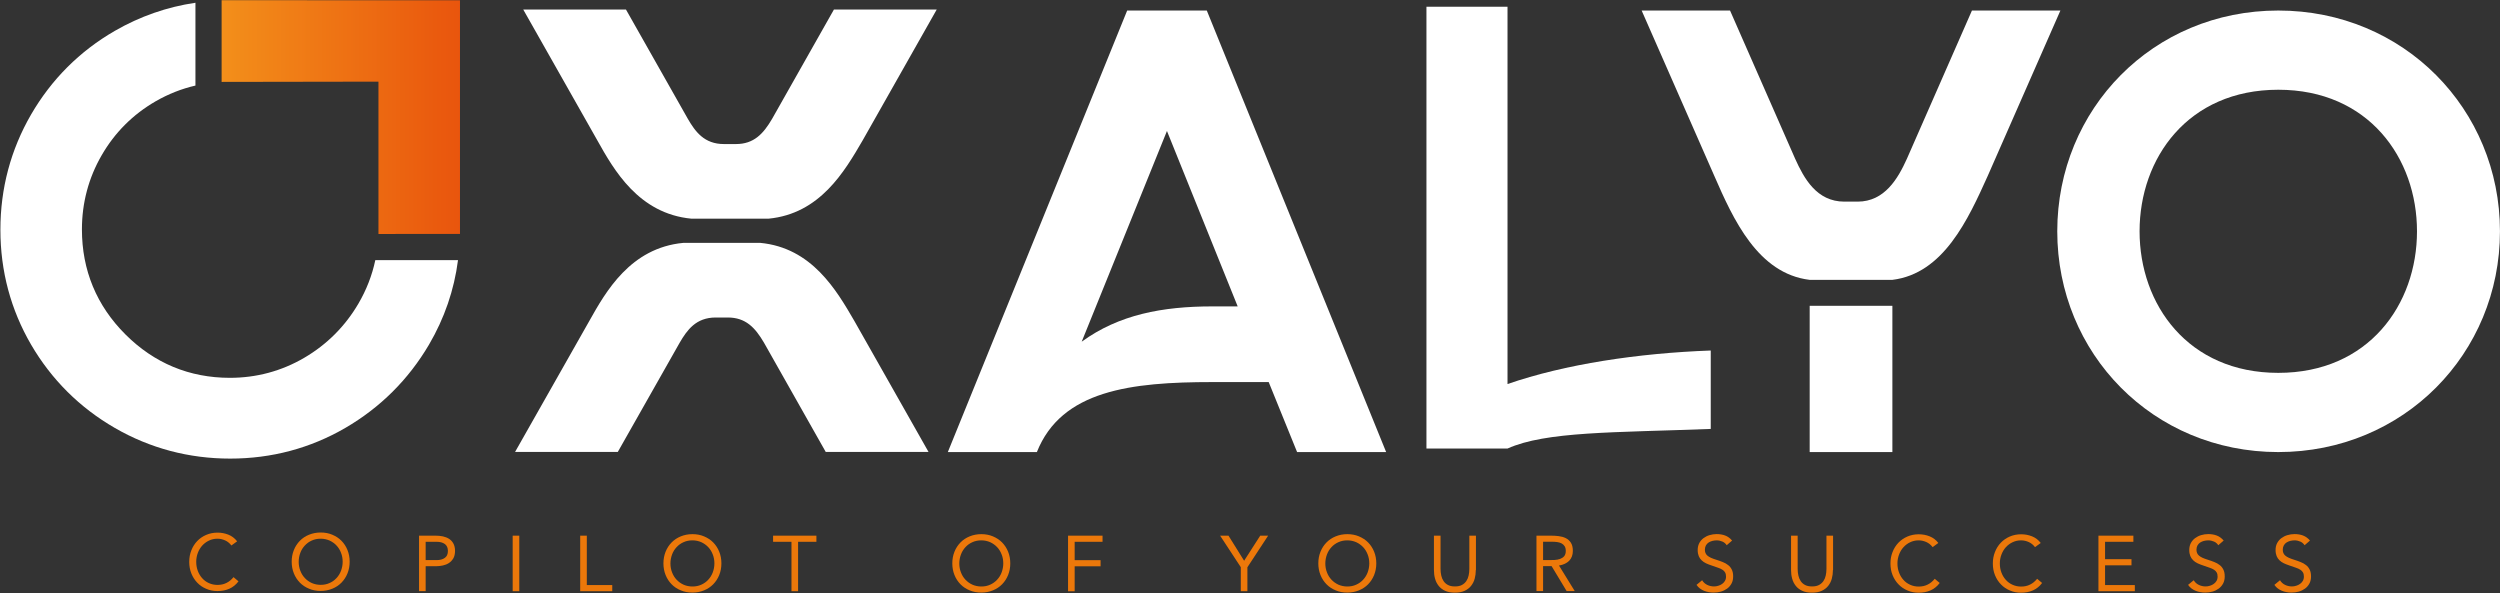 <svg width="5615" height="1332" viewBox="0 0 5615 1332" fill="none" xmlns="http://www.w3.org/2000/svg">
<rect x="0" y="0" width="5615" height="1332" fill="#333333" stroke="none"/>
<path d="M1028.71 584.087C1020.04 651.462 998.142 715.02 963.46 774.174C917.316 852.557 853.977 915.528 775.503 961.178C696.881 1006.83 609.884 1030.02 517.008 1030.02C424.132 1030.02 336.987 1006.83 257.924 961.178C178.862 915.528 115.671 852.557 69.821 774.027C24.117 695.497 0.898 608.747 0.898 515.979C0.898 423.211 24.117 336.167 69.821 257.197C115.671 178.227 178.862 114.962 257.924 69.312C314.502 36.726 375.048 15.589 438.974 6.195V192.171C407.673 199.364 377.84 211.253 349.478 227.546C298.484 257.05 257.777 297.71 228.386 348.644C198.995 399.432 184.005 455.504 184.005 515.245C184.005 606.986 216.923 686.397 281.731 751.129C346.392 815.714 425.454 848.594 516.273 848.594C576.084 848.594 632.221 833.475 683.215 803.678C734.209 773.88 775.209 732.781 805.041 681.846C822.97 651.168 835.755 618.435 842.956 584.234H1028.71V584.087Z" fill="white"/>
<path d="M2710.47 23.662H2531.63L2128.82 1015.34H2328.83C2384.08 876.483 2540.15 858.135 2723.11 858.135H2849.49L2913.27 1015.34H3113.28L2710.47 23.662ZM2723.11 688.158C2611.13 688.158 2513.26 706.506 2429.49 767.422L2620.98 294.187L2779.84 688.158H2723.11Z" fill="white"/>
<path d="M4250.28 686.837H4064.53V1015.34H4250.28V686.837Z" fill="white"/>
<path d="M4627.66 23.662L4464.54 394.881C4420.45 492.64 4365.2 614.472 4250.28 628.563H4064.53C3948.14 614.472 3892.88 492.64 3850.26 394.881L3687.14 23.662H3885.68L4031.9 356.571C4051.74 400.459 4080.1 452.862 4142.41 452.862H4172.24C4233.23 452.862 4263.06 400.459 4282.9 356.571L4428.98 23.662H4627.66Z" fill="white"/>
<path d="M5614.91 519.502C5614.91 793.99 5398.59 1015.34 5117.02 1015.34C4835.46 1015.34 4620.61 793.843 4620.61 519.502C4620.61 245.161 4835.46 23.662 5117.02 23.662C5398.59 23.662 5614.91 245.161 5614.91 519.502ZM5428.57 519.502C5428.57 355.103 5319.82 201.565 5117.02 201.565C4914.22 201.565 4805.48 355.103 4805.48 519.502C4805.48 683.901 4914.22 837.438 5117.02 837.438C5319.82 837.438 5428.57 683.901 5428.57 519.502Z" fill="white"/>
<path d="M497.756 0.47L1033.12 0.617V525.373L850.009 525.52V183.364L497.756 183.951V0.47Z" fill="url(#paint0_linear_455_75)"/>
<path d="M2103.84 21.46L1937.34 315.617C1896.78 385.194 1841.67 480.164 1725.87 491.172H1553.19C1434.16 480.017 1378.46 381.084 1341.72 315.471L1175.22 21.46H1405.94L1544.96 267.032C1561.57 295.508 1581.56 323.544 1625.94 323.544H1652.98C1692.95 323.544 1714.4 300.792 1734.24 266.738L1872.97 21.46H2103.84Z" fill="white"/>
<path d="M2085.47 1015.05H1854.6L1715.87 769.624C1696.04 735.716 1674.73 713.111 1634.61 713.111H1607.57C1563.19 713.111 1543.2 741.147 1526.45 769.917L1387.57 1015.05H1156.85L1323.5 721.038C1360.24 655.572 1415.79 556.639 1534.82 545.483H1537.03H1707.5C1823.3 556.492 1878.55 651.462 1918.82 720.744L2085.47 1015.05Z" fill="white"/>
<path d="M519.64 1225.06C515.819 1220.07 511.263 1216.26 505.679 1213.76C500.094 1211.27 494.363 1209.94 488.338 1209.94C481.431 1209.94 474.965 1211.41 469.234 1214.2C463.356 1216.99 458.359 1220.81 454.097 1225.5C449.835 1230.2 446.602 1235.78 444.251 1242.09C441.9 1248.4 440.724 1254.86 440.724 1261.76C440.724 1269.1 441.9 1275.85 444.251 1282.16C446.602 1288.47 449.835 1293.91 454.097 1298.6C458.212 1303.3 463.209 1306.97 469.087 1309.61C474.965 1312.25 481.284 1313.72 488.338 1313.72C495.98 1313.72 502.74 1312.25 508.765 1309.17C514.79 1306.24 519.933 1301.83 524.489 1296.25L535.657 1305.65C530.073 1313.13 523.167 1318.71 515.231 1322.24C507.296 1325.76 498.331 1327.52 488.338 1327.52C479.374 1327.52 470.997 1325.9 463.355 1322.53C455.567 1319.3 448.807 1314.75 443.222 1308.88C437.491 1303.01 433.082 1296.11 429.849 1288.18C426.616 1280.25 425 1271.45 425 1261.91C425 1252.37 426.617 1244.15 429.703 1236.22C432.789 1228.29 437.197 1221.25 442.781 1215.38C448.365 1209.5 455.125 1204.81 462.914 1201.43C470.703 1198.06 479.227 1196.29 488.485 1196.29C497.009 1196.29 505.091 1197.76 512.879 1200.84C520.668 1203.93 527.281 1208.92 532.572 1215.82L519.64 1225.21V1225.06Z" fill="#EC780A"/>
<path d="M720.234 1327.23C710.682 1327.23 702.012 1325.61 694.077 1322.24C686.141 1319.01 679.234 1314.46 673.502 1308.58C667.771 1302.71 663.216 1295.81 659.983 1287.74C656.75 1279.67 655.133 1271.01 655.133 1261.61C655.133 1252.22 656.75 1243.56 659.983 1235.49C663.216 1227.41 667.771 1220.51 673.502 1214.64C679.234 1208.77 686.141 1204.22 694.077 1200.99C702.012 1197.76 710.682 1196 720.234 1196C729.786 1196 738.457 1197.61 746.393 1200.99C754.328 1204.37 761.235 1208.77 766.966 1214.64C772.697 1220.51 777.254 1227.41 780.487 1235.49C783.72 1243.56 785.336 1252.22 785.336 1261.61C785.336 1271.01 783.72 1279.67 780.487 1287.74C777.254 1295.81 772.697 1302.71 766.966 1308.58C761.235 1314.46 754.328 1319.01 746.393 1322.24C738.457 1325.46 729.786 1327.23 720.234 1327.23ZM720.234 1313.57C727.582 1313.57 734.196 1312.25 740.221 1309.46C746.246 1306.82 751.536 1303.01 755.798 1298.31C760.207 1293.61 763.587 1288.18 765.938 1281.87C768.289 1275.56 769.612 1268.81 769.612 1261.76C769.612 1254.71 768.436 1247.82 765.938 1241.65C763.587 1235.34 760.207 1229.91 755.798 1225.21C751.39 1220.51 746.246 1216.84 740.221 1214.05C734.196 1211.41 727.435 1209.94 720.234 1209.94C713.033 1209.94 706.274 1211.27 700.248 1214.05C694.223 1216.7 688.933 1220.51 684.671 1225.21C680.262 1229.91 676.882 1235.34 674.531 1241.65C672.18 1247.96 670.857 1254.71 670.857 1261.76C670.857 1268.81 672.033 1275.7 674.531 1281.87C676.882 1288.18 680.262 1293.61 684.671 1298.31C689.08 1303.01 694.223 1306.68 700.248 1309.46C706.274 1312.11 713.033 1313.57 720.234 1313.57Z" fill="#EC780A"/>
<path d="M941.19 1203.08H978.224C983.955 1203.08 989.539 1203.67 994.683 1204.69C999.973 1205.87 1004.53 1207.63 1008.64 1210.27C1012.76 1212.91 1015.99 1216.44 1018.34 1220.84C1020.69 1225.24 1022.02 1230.68 1022.02 1237.13C1022.02 1243.89 1020.69 1249.61 1018.2 1254.01C1015.55 1258.42 1012.32 1261.94 1008.2 1264.58C1004.09 1267.23 999.679 1268.99 994.83 1270.01C989.98 1271.04 985.424 1271.63 981.016 1271.63H956.033V1327.7H941.19V1202.93V1203.08ZM956.033 1257.98H981.016C988.364 1257.98 994.389 1256.36 999.091 1252.99C1003.79 1249.61 1006 1244.47 1006 1237.43C1006 1230.38 1003.65 1225.24 999.091 1221.87C994.389 1218.49 988.364 1216.88 981.016 1216.88H956.033V1258.12V1257.98Z" fill="#EC780A"/>
<path d="M1151.48 1203.08H1166.33V1327.85H1151.48V1203.08Z" fill="#EC780A"/>
<path d="M1303.14 1203.08H1317.99V1314.05H1375.15V1327.85H1303.14V1203.08Z" fill="#EC780A"/>
<path d="M1555.17 1330.93C1545.62 1330.93 1536.95 1329.32 1529.01 1325.94C1521.08 1322.71 1514.17 1318.16 1508.44 1312.29C1502.71 1306.42 1498.15 1299.52 1494.92 1291.44C1491.69 1283.37 1490.07 1274.71 1490.07 1265.32C1490.07 1255.92 1491.69 1247.26 1494.92 1239.19C1498.15 1231.12 1502.71 1224.22 1508.44 1218.35C1514.17 1212.47 1521.08 1207.92 1529.01 1204.69C1536.95 1201.47 1545.62 1199.7 1555.17 1199.7C1564.72 1199.7 1573.39 1201.32 1581.33 1204.69C1589.27 1208.07 1596.17 1212.47 1601.9 1218.35C1607.64 1224.22 1612.19 1231.12 1615.42 1239.19C1618.66 1247.26 1620.27 1255.92 1620.27 1265.32C1620.27 1274.71 1618.66 1283.37 1615.42 1291.44C1612.19 1299.52 1607.64 1306.42 1601.9 1312.29C1596.17 1318.16 1589.27 1322.71 1581.33 1325.94C1573.39 1329.17 1564.72 1330.93 1555.17 1330.93ZM1555.17 1317.28C1562.52 1317.28 1569.13 1315.96 1575.16 1313.17C1581.18 1310.53 1586.47 1306.71 1590.74 1302.01C1595.14 1297.32 1598.52 1291.88 1600.88 1285.57C1603.23 1279.26 1604.55 1272.51 1604.55 1265.46C1604.55 1258.42 1603.37 1251.52 1600.88 1245.35C1598.52 1239.04 1595.14 1233.61 1590.74 1228.91C1586.33 1224.22 1581.18 1220.55 1575.16 1217.76C1569.13 1215.12 1562.37 1213.65 1555.17 1213.65C1547.97 1213.65 1541.21 1214.97 1535.19 1217.76C1529.16 1220.4 1523.87 1224.22 1519.61 1228.91C1515.2 1233.61 1511.82 1239.04 1509.47 1245.35C1507.12 1251.67 1505.79 1258.42 1505.79 1265.46C1505.79 1272.51 1506.97 1279.41 1509.47 1285.57C1511.82 1291.88 1515.2 1297.32 1519.61 1302.01C1524.02 1306.71 1529.16 1310.38 1535.19 1313.17C1541.21 1315.81 1547.97 1317.28 1555.17 1317.28Z" fill="#EC780A"/>
<path d="M1833.8 1216.88H1792.51V1327.85H1777.66V1216.88H1736.37V1203.08H1833.65V1216.88H1833.8Z" fill="#EC780A"/>
<path d="M2203.98 1330.93C2194.43 1330.93 2185.76 1329.32 2177.83 1325.94C2169.89 1322.71 2162.98 1318.16 2157.25 1312.29C2151.52 1306.42 2146.96 1299.52 2143.73 1291.44C2140.5 1283.37 2138.88 1274.71 2138.88 1265.32C2138.88 1255.92 2140.5 1247.26 2143.73 1239.19C2146.96 1231.12 2151.52 1224.22 2157.25 1218.35C2162.98 1212.47 2169.89 1207.92 2177.83 1204.69C2185.76 1201.47 2194.43 1199.7 2203.98 1199.7C2213.54 1199.7 2222.21 1201.32 2230.14 1204.69C2238.08 1208.07 2244.98 1212.47 2250.72 1218.35C2256.45 1224.22 2261 1231.12 2264.24 1239.19C2267.47 1247.26 2269.08 1255.92 2269.08 1265.32C2269.08 1274.71 2267.47 1283.37 2264.24 1291.44C2261 1299.52 2256.45 1306.42 2250.72 1312.29C2244.98 1318.16 2238.08 1322.71 2230.14 1325.94C2222.21 1329.17 2213.54 1330.93 2203.98 1330.93ZM2203.98 1317.28C2211.33 1317.28 2217.94 1315.96 2223.97 1313.17C2230 1310.53 2235.29 1306.71 2239.55 1302.01C2243.96 1297.32 2247.34 1291.88 2249.69 1285.57C2252.04 1279.26 2253.36 1272.51 2253.36 1265.46C2253.36 1258.42 2252.19 1251.52 2249.69 1245.35C2247.34 1239.04 2243.96 1233.61 2239.55 1228.91C2235.14 1224.22 2230 1220.55 2223.97 1217.76C2217.94 1215.12 2211.18 1213.65 2203.98 1213.65C2196.78 1213.65 2190.02 1214.97 2184 1217.76C2177.97 1220.4 2172.68 1224.22 2168.42 1228.91C2164.01 1233.61 2160.63 1239.04 2158.28 1245.35C2155.93 1251.67 2154.61 1258.42 2154.61 1265.46C2154.61 1272.51 2155.78 1279.41 2158.28 1285.57C2160.63 1291.88 2164.01 1297.32 2168.42 1302.01C2172.83 1306.71 2177.97 1310.38 2184 1313.17C2190.02 1315.81 2196.78 1317.28 2203.98 1317.28Z" fill="#EC780A"/>
<path d="M2398.85 1203.08H2476.29V1216.88H2413.69V1258.12H2471.88V1271.92H2413.69V1327.99H2398.85V1203.23V1203.08Z" fill="#EC780A"/>
<path d="M2786.96 1274.12L2740.37 1203.08H2759.18L2794.3 1259.45L2830.46 1203.08H2848.24L2801.65 1274.12V1327.85H2786.81V1274.12H2786.96Z" fill="#EC780A"/>
<path d="M3026.05 1330.93C3016.5 1330.93 3007.83 1329.32 2999.9 1325.94C2991.96 1322.71 2985.05 1318.16 2979.32 1312.29C2973.59 1306.42 2969.04 1299.52 2965.8 1291.44C2962.57 1283.37 2960.95 1274.71 2960.95 1265.32C2960.95 1255.92 2962.57 1247.26 2965.8 1239.19C2969.04 1231.12 2973.59 1224.22 2979.32 1218.35C2985.05 1212.47 2991.96 1207.92 2999.9 1204.69C3007.83 1201.47 3016.5 1199.7 3026.05 1199.7C3035.61 1199.7 3044.28 1201.32 3052.21 1204.69C3060.15 1208.07 3067.06 1212.47 3072.79 1218.35C3078.52 1224.22 3083.07 1231.12 3086.31 1239.19C3089.54 1247.26 3091.16 1255.92 3091.16 1265.32C3091.16 1274.71 3089.54 1283.37 3086.31 1291.44C3083.07 1299.52 3078.52 1306.42 3072.79 1312.29C3067.06 1318.16 3060.15 1322.71 3052.21 1325.94C3044.28 1329.17 3035.61 1330.93 3026.05 1330.93ZM3026.05 1317.28C3033.4 1317.28 3040.02 1315.96 3046.04 1313.17C3052.07 1310.53 3057.36 1306.71 3061.62 1302.01C3066.03 1297.32 3069.41 1291.88 3071.76 1285.57C3074.11 1279.26 3075.43 1272.51 3075.43 1265.46C3075.43 1258.42 3074.26 1251.52 3071.76 1245.35C3069.41 1239.04 3066.03 1233.61 3061.62 1228.91C3057.21 1224.22 3052.07 1220.55 3046.04 1217.76C3040.02 1215.12 3033.26 1213.65 3026.05 1213.65C3018.85 1213.65 3012.09 1214.97 3006.07 1217.76C3000.04 1220.4 2994.75 1224.22 2990.49 1228.91C2986.08 1233.61 2982.7 1239.04 2980.35 1245.35C2978 1251.67 2976.68 1258.42 2976.68 1265.46C2976.68 1272.51 2977.85 1279.41 2980.35 1285.57C2982.7 1291.88 2986.08 1297.32 2990.49 1302.01C2994.9 1306.71 3000.04 1310.38 3006.07 1313.17C3012.09 1315.81 3018.85 1317.28 3026.05 1317.28Z" fill="#EC780A"/>
<path d="M3314.68 1280.29C3314.68 1287.04 3313.79 1293.5 3312.18 1299.66C3310.56 1305.83 3307.77 1311.11 3304.1 1315.81C3300.42 1320.51 3295.57 1324.18 3289.55 1326.97C3283.52 1329.76 3276.32 1331.08 3267.65 1331.08C3258.98 1331.08 3251.78 1329.76 3245.75 1326.97C3239.73 1324.18 3234.88 1320.51 3231.2 1315.81C3227.53 1311.11 3224.74 1305.83 3223.12 1299.66C3221.36 1293.5 3220.62 1287.04 3220.62 1280.29V1203.08H3235.47V1278.09C3235.47 1283.08 3236.05 1288.07 3237.08 1292.77C3238.11 1297.46 3239.87 1301.57 3242.37 1305.24C3244.87 1308.91 3248.11 1311.85 3252.22 1313.9C3256.33 1316.1 3261.48 1317.13 3267.8 1317.13C3274.12 1317.13 3279.26 1316.1 3283.37 1313.9C3287.49 1311.7 3290.72 1308.77 3293.22 1305.24C3295.72 1301.57 3297.48 1297.46 3298.51 1292.77C3299.54 1288.07 3300.13 1283.22 3300.13 1278.09V1203.08H3314.97V1280.29H3314.68Z" fill="#EC780A"/>
<path d="M3450.9 1203.08H3482.79C3488.82 1203.08 3494.7 1203.37 3500.72 1204.11C3506.6 1204.84 3512.04 1206.31 3516.74 1208.66C3521.44 1211.01 3525.26 1214.38 3528.2 1218.93C3531.14 1223.48 3532.61 1229.65 3532.61 1237.28C3532.61 1246.38 3529.82 1253.87 3524.38 1259.45C3518.8 1265.02 3511.16 1268.69 3501.46 1270.16L3536.87 1327.55H3518.65L3484.85 1271.48H3465.75V1327.55H3450.9V1202.79V1203.08ZM3465.75 1257.98H3478.97C3483.09 1257.98 3487.35 1257.98 3491.76 1257.68C3496.17 1257.39 3500.28 1256.66 3503.96 1255.34C3507.63 1254.01 3510.72 1251.96 3513.07 1249.32C3515.42 1246.53 3516.74 1242.57 3516.74 1237.43C3516.74 1233.02 3515.86 1229.35 3514.09 1226.71C3512.33 1224.07 3509.98 1221.87 3507.19 1220.4C3504.25 1218.93 3501.02 1217.91 3497.49 1217.47C3493.96 1217.02 3490.29 1216.73 3486.61 1216.73H3465.75V1257.98Z" fill="#EC780A"/>
<path d="M3878.55 1225.1C3876.05 1221.13 3872.81 1218.2 3868.7 1216.44C3864.58 1214.68 3860.32 1213.65 3855.77 1213.65C3852.53 1213.65 3849.3 1214.09 3846.07 1214.82C3842.84 1215.7 3840.04 1216.88 3837.54 1218.49C3835.05 1220.11 3832.99 1222.31 3831.52 1224.95C3830.05 1227.59 3829.17 1230.82 3829.17 1234.49C3829.17 1237.28 3829.61 1239.78 3830.49 1241.98C3831.37 1244.18 3832.84 1246.09 3834.75 1247.85C3836.81 1249.61 3839.46 1251.23 3842.84 1252.84C3846.22 1254.31 3850.48 1255.92 3855.33 1257.39C3860.18 1258.86 3864.88 1260.62 3869.29 1262.38C3873.84 1264.14 3877.81 1266.34 3881.34 1269.13C3884.87 1271.78 3887.51 1275.15 3889.57 1279.26C3891.63 1283.37 3892.65 1288.36 3892.65 1294.53C3892.65 1300.69 3891.48 1306.12 3888.98 1310.67C3886.48 1315.22 3883.25 1319.04 3879.13 1321.98C3875.02 1324.91 3870.46 1327.26 3865.17 1328.73C3859.88 1330.2 3854.44 1330.93 3848.71 1330.93C3845.04 1330.93 3841.37 1330.64 3837.84 1329.9C3834.17 1329.32 3830.64 1328.29 3827.41 1326.97C3824.03 1325.65 3820.94 1323.88 3818 1321.68C3815.06 1319.48 3812.56 1316.84 3810.36 1313.61L3823 1303.19C3825.64 1307.74 3829.46 1311.26 3834.31 1313.61C3839.16 1315.96 3844.31 1317.13 3849.6 1317.13C3852.83 1317.13 3855.92 1316.69 3859.15 1315.66C3862.38 1314.78 3865.32 1313.32 3867.82 1311.55C3870.46 1309.79 3872.52 1307.44 3874.14 1304.8C3875.75 1302.16 3876.64 1298.93 3876.64 1295.41C3876.64 1291.59 3876.05 1288.36 3874.73 1286.01C3873.4 1283.66 3871.49 1281.46 3868.7 1279.7C3866.05 1277.94 3862.53 1276.33 3858.41 1275C3854.3 1273.54 3849.45 1271.92 3844.01 1270.01C3839.6 1268.55 3835.49 1266.93 3831.67 1265.17C3827.85 1263.41 3824.61 1261.06 3821.82 1258.42C3819.03 1255.78 3816.82 1252.55 3815.35 1248.88C3813.88 1245.21 3813 1240.8 3813 1235.52C3813 1229.5 3814.18 1224.36 3816.53 1219.81C3818.88 1215.41 3822.12 1211.59 3826.08 1208.66C3830.05 1205.72 3834.61 1203.37 3839.6 1201.91C3844.6 1200.44 3849.89 1199.56 3855.47 1199.56C3862.53 1199.56 3868.99 1200.58 3874.73 1202.79C3880.6 1204.99 3885.75 1208.8 3890.3 1214.09L3878.1 1224.66L3878.55 1225.1Z" fill="#EC780A"/>
<path d="M4116.76 1280.29C4116.76 1287.04 4115.88 1293.5 4114.26 1299.66C4112.65 1305.83 4109.85 1311.11 4106.18 1315.81C4102.51 1320.51 4097.66 1324.18 4091.63 1326.97C4085.61 1329.76 4078.41 1331.08 4069.74 1331.08C4061.07 1331.08 4053.87 1329.76 4047.84 1326.97C4041.81 1324.18 4036.97 1320.51 4033.29 1315.81C4029.62 1311.11 4026.82 1305.83 4025.21 1299.66C4023.44 1293.5 4022.71 1287.04 4022.71 1280.29V1203.08H4037.55V1278.09C4037.55 1283.08 4038.14 1288.07 4039.17 1292.77C4040.2 1297.46 4041.96 1301.57 4044.46 1305.24C4046.96 1308.91 4050.19 1311.85 4054.31 1313.9C4058.42 1316.1 4063.56 1317.13 4069.88 1317.13C4076.2 1317.13 4081.34 1316.1 4085.46 1313.9C4089.57 1311.7 4092.81 1308.77 4095.31 1305.24C4097.8 1301.57 4099.57 1297.46 4100.6 1292.77C4101.63 1288.07 4102.21 1283.22 4102.21 1278.09V1203.08H4117.06V1280.29H4116.76Z" fill="#EC780A"/>
<path d="M4340.58 1228.77C4336.76 1223.78 4332.2 1219.96 4326.61 1217.47C4321.03 1214.97 4315.3 1213.65 4309.27 1213.65C4302.37 1213.65 4295.9 1215.12 4290.17 1217.91C4284.29 1220.69 4279.29 1224.51 4275.03 1229.21C4270.77 1233.9 4267.54 1239.48 4265.19 1245.79C4262.84 1252.11 4261.66 1258.56 4261.66 1265.46C4261.66 1272.8 4262.84 1279.56 4265.19 1285.87C4267.54 1292.18 4270.77 1297.61 4275.03 1302.31C4279.15 1307 4284.14 1310.67 4290.02 1313.32C4295.9 1315.96 4302.22 1317.43 4309.27 1317.43C4316.92 1317.43 4323.67 1315.96 4329.7 1312.88C4335.72 1309.94 4340.87 1305.54 4345.43 1299.96L4356.59 1309.35C4351.01 1316.84 4344.1 1322.42 4336.17 1325.94C4328.23 1329.46 4319.27 1331.22 4309.27 1331.22C4300.31 1331.22 4291.93 1329.61 4284.29 1326.23C4276.5 1323 4269.74 1318.45 4264.16 1312.58C4258.43 1306.71 4254.02 1299.81 4250.78 1291.89C4247.55 1283.96 4245.94 1275.15 4245.94 1265.61C4245.94 1256.07 4247.55 1247.85 4250.64 1239.92C4253.72 1232 4258.13 1224.95 4263.72 1219.08C4269.3 1213.21 4276.06 1208.51 4283.85 1205.14C4291.64 1201.76 4300.16 1200 4309.42 1200C4317.94 1200 4326.03 1201.47 4333.81 1204.55C4341.6 1207.63 4348.22 1212.62 4353.51 1219.52L4340.58 1228.91V1228.77Z" fill="#EC780A"/>
<path d="M4570.56 1228.77C4566.74 1223.78 4562.19 1219.96 4556.6 1217.47C4551.02 1214.97 4545.29 1213.65 4539.26 1213.65C4532.35 1213.65 4525.89 1215.12 4520.16 1217.91C4514.28 1220.69 4509.28 1224.51 4505.02 1229.21C4500.76 1233.9 4497.52 1239.48 4495.17 1245.79C4492.82 1252.11 4491.65 1258.56 4491.65 1265.46C4491.65 1272.8 4492.82 1279.56 4495.17 1285.87C4497.52 1292.18 4500.76 1297.61 4505.02 1302.31C4509.13 1307 4514.13 1310.67 4520.01 1313.32C4525.89 1315.96 4532.21 1317.43 4539.26 1317.43C4546.9 1317.43 4553.66 1315.96 4559.69 1312.88C4565.71 1309.94 4570.86 1305.54 4575.41 1299.96L4586.58 1309.35C4581 1316.84 4574.09 1322.42 4566.15 1325.94C4558.22 1329.46 4549.25 1331.22 4539.26 1331.22C4530.3 1331.22 4521.92 1329.61 4514.28 1326.23C4506.49 1323 4499.73 1318.45 4494.15 1312.58C4488.41 1306.71 4484 1299.81 4480.77 1291.89C4477.54 1283.96 4475.92 1275.15 4475.92 1265.61C4475.92 1256.07 4477.54 1247.85 4480.62 1239.92C4483.71 1232 4488.12 1224.95 4493.7 1219.08C4499.29 1213.21 4506.05 1208.51 4513.84 1205.14C4521.63 1201.76 4530.15 1200 4539.41 1200C4547.93 1200 4556.01 1201.47 4563.8 1204.55C4571.59 1207.63 4578.2 1212.62 4583.49 1219.52L4570.56 1228.91V1228.77Z" fill="#EC780A"/>
<path d="M4713.11 1203.08H4791.58V1216.88H4727.95V1255.92H4787.32V1269.72H4727.95V1314.05H4794.82V1327.85H4713.11V1203.08Z" fill="#EC780A"/>
<path d="M4982.63 1225.1C4980.13 1221.13 4976.89 1218.2 4972.78 1216.44C4968.66 1214.68 4964.4 1213.65 4959.85 1213.65C4956.61 1213.65 4953.38 1214.09 4950.15 1214.82C4946.92 1215.7 4944.12 1216.88 4941.62 1218.49C4939.13 1220.11 4937.07 1222.31 4935.6 1224.95C4934.13 1227.59 4933.25 1230.82 4933.25 1234.49C4933.25 1237.28 4933.69 1239.78 4934.57 1241.98C4935.45 1244.18 4936.92 1246.09 4938.83 1247.85C4940.89 1249.61 4943.54 1251.23 4946.92 1252.84C4950.3 1254.31 4954.56 1255.92 4959.41 1257.39C4964.26 1258.86 4968.96 1260.62 4973.37 1262.38C4977.92 1264.14 4981.89 1266.34 4985.42 1269.13C4988.94 1271.78 4991.59 1275.15 4993.65 1279.26C4995.71 1283.37 4996.73 1288.36 4996.73 1294.53C4996.73 1300.69 4995.56 1306.12 4993.06 1310.67C4990.56 1315.22 4987.33 1319.04 4983.21 1321.98C4979.1 1324.91 4974.54 1327.26 4969.25 1328.73C4963.96 1330.2 4958.53 1330.93 4952.79 1330.93C4949.12 1330.93 4945.45 1330.64 4941.92 1329.9C4938.25 1329.32 4934.72 1328.29 4931.49 1326.97C4928.11 1325.65 4925.02 1323.88 4922.08 1321.68C4919.14 1319.48 4916.64 1316.84 4914.44 1313.61L4927.08 1303.19C4929.72 1307.74 4933.54 1311.26 4938.39 1313.61C4943.24 1315.96 4948.39 1317.13 4953.68 1317.13C4956.91 1317.13 4960 1316.69 4963.23 1315.66C4966.46 1314.78 4969.4 1313.32 4971.9 1311.55C4974.54 1309.79 4976.6 1307.44 4978.22 1304.8C4979.83 1302.16 4980.72 1298.93 4980.72 1295.41C4980.72 1291.59 4980.13 1288.36 4978.81 1286.01C4977.48 1283.66 4975.57 1281.46 4972.78 1279.7C4970.13 1277.94 4966.61 1276.33 4962.49 1275C4958.38 1273.54 4953.53 1271.92 4948.09 1270.01C4943.68 1268.55 4939.57 1266.93 4935.75 1265.17C4931.93 1263.41 4928.69 1261.06 4925.9 1258.42C4923.11 1255.78 4920.9 1252.55 4919.43 1248.88C4917.96 1245.21 4917.08 1240.8 4917.08 1235.52C4917.08 1229.5 4918.26 1224.36 4920.61 1219.81C4922.96 1215.41 4926.2 1211.59 4930.16 1208.66C4934.13 1205.72 4938.69 1203.37 4943.68 1201.91C4948.68 1200.44 4953.97 1199.56 4959.55 1199.56C4966.61 1199.56 4973.07 1200.58 4978.81 1202.79C4984.68 1204.99 4989.83 1208.8 4994.38 1214.09L4982.18 1224.66L4982.63 1225.1Z" fill="#EC780A"/>
<path d="M5176.46 1225.1C5173.96 1221.13 5170.73 1218.2 5166.62 1216.44C5162.5 1214.68 5158.24 1213.65 5153.68 1213.65C5150.45 1213.65 5147.22 1214.09 5143.98 1214.82C5140.75 1215.7 5137.96 1216.88 5135.46 1218.49C5132.96 1220.11 5130.9 1222.31 5129.44 1224.95C5127.97 1227.59 5127.08 1230.82 5127.08 1234.49C5127.08 1237.28 5127.53 1239.78 5128.41 1241.98C5129.29 1244.18 5130.76 1246.09 5132.67 1247.85C5134.73 1249.61 5137.37 1251.23 5140.75 1252.84C5144.13 1254.31 5148.39 1255.92 5153.24 1257.39C5158.09 1258.86 5162.8 1260.62 5167.2 1262.38C5171.76 1264.14 5175.73 1266.34 5179.25 1269.13C5182.78 1271.78 5185.42 1275.15 5187.48 1279.26C5189.54 1283.37 5190.57 1288.36 5190.57 1294.53C5190.57 1300.69 5189.39 1306.12 5186.9 1310.67C5184.4 1315.22 5181.16 1319.04 5177.05 1321.98C5172.93 1324.91 5168.38 1327.26 5163.09 1328.73C5157.8 1330.2 5152.36 1330.93 5146.63 1330.93C5142.96 1330.93 5139.28 1330.64 5135.76 1329.9C5132.08 1329.32 5128.55 1328.29 5125.32 1326.97C5121.94 1325.65 5118.85 1323.88 5115.91 1321.68C5112.98 1319.48 5110.48 1316.84 5108.27 1313.61L5120.91 1303.19C5123.56 1307.74 5127.38 1311.26 5132.23 1313.61C5137.08 1315.96 5142.22 1317.13 5147.51 1317.13C5150.74 1317.13 5153.83 1316.69 5157.06 1315.66C5160.3 1314.78 5163.23 1313.32 5165.73 1311.55C5168.38 1309.79 5170.44 1307.44 5172.05 1304.8C5173.67 1302.16 5174.55 1298.93 5174.55 1295.41C5174.55 1291.59 5173.96 1288.36 5172.64 1286.01C5171.32 1283.66 5169.41 1281.46 5166.62 1279.7C5163.97 1277.94 5160.44 1276.33 5156.33 1275C5152.21 1273.54 5147.36 1271.92 5141.93 1270.01C5137.52 1268.55 5133.4 1266.93 5129.58 1265.17C5125.76 1263.41 5122.53 1261.06 5119.74 1258.42C5116.94 1255.78 5114.74 1252.55 5113.27 1248.88C5111.8 1245.21 5110.92 1240.8 5110.92 1235.52C5110.92 1229.5 5112.09 1224.36 5114.45 1219.81C5116.8 1215.41 5120.03 1211.59 5124 1208.66C5127.97 1205.72 5132.52 1203.37 5137.52 1201.91C5142.52 1200.44 5147.8 1199.56 5153.39 1199.56C5160.44 1199.56 5166.91 1200.58 5172.64 1202.79C5178.52 1204.99 5183.66 1208.8 5188.22 1214.09L5176.02 1224.66L5176.46 1225.1Z" fill="#EC780A"/>
<path d="M3842.33 787.238V963.38C3624.83 971.747 3472.14 968.664 3385.88 1007.42H3203.8V15.149H3385.88V862.539C3515.2 817.916 3678.62 793.256 3842.33 787.238Z" fill="white"/>
<defs>
<linearGradient id="paint0_linear_455_75" x1="497.756" y1="262.922" x2="1033.12" y2="262.922" gradientUnits="userSpaceOnUse">
<stop stop-color="#F38F1A"/>
<stop offset="1" stop-color="#E9550D"/>
</linearGradient>
</defs>
</svg>
